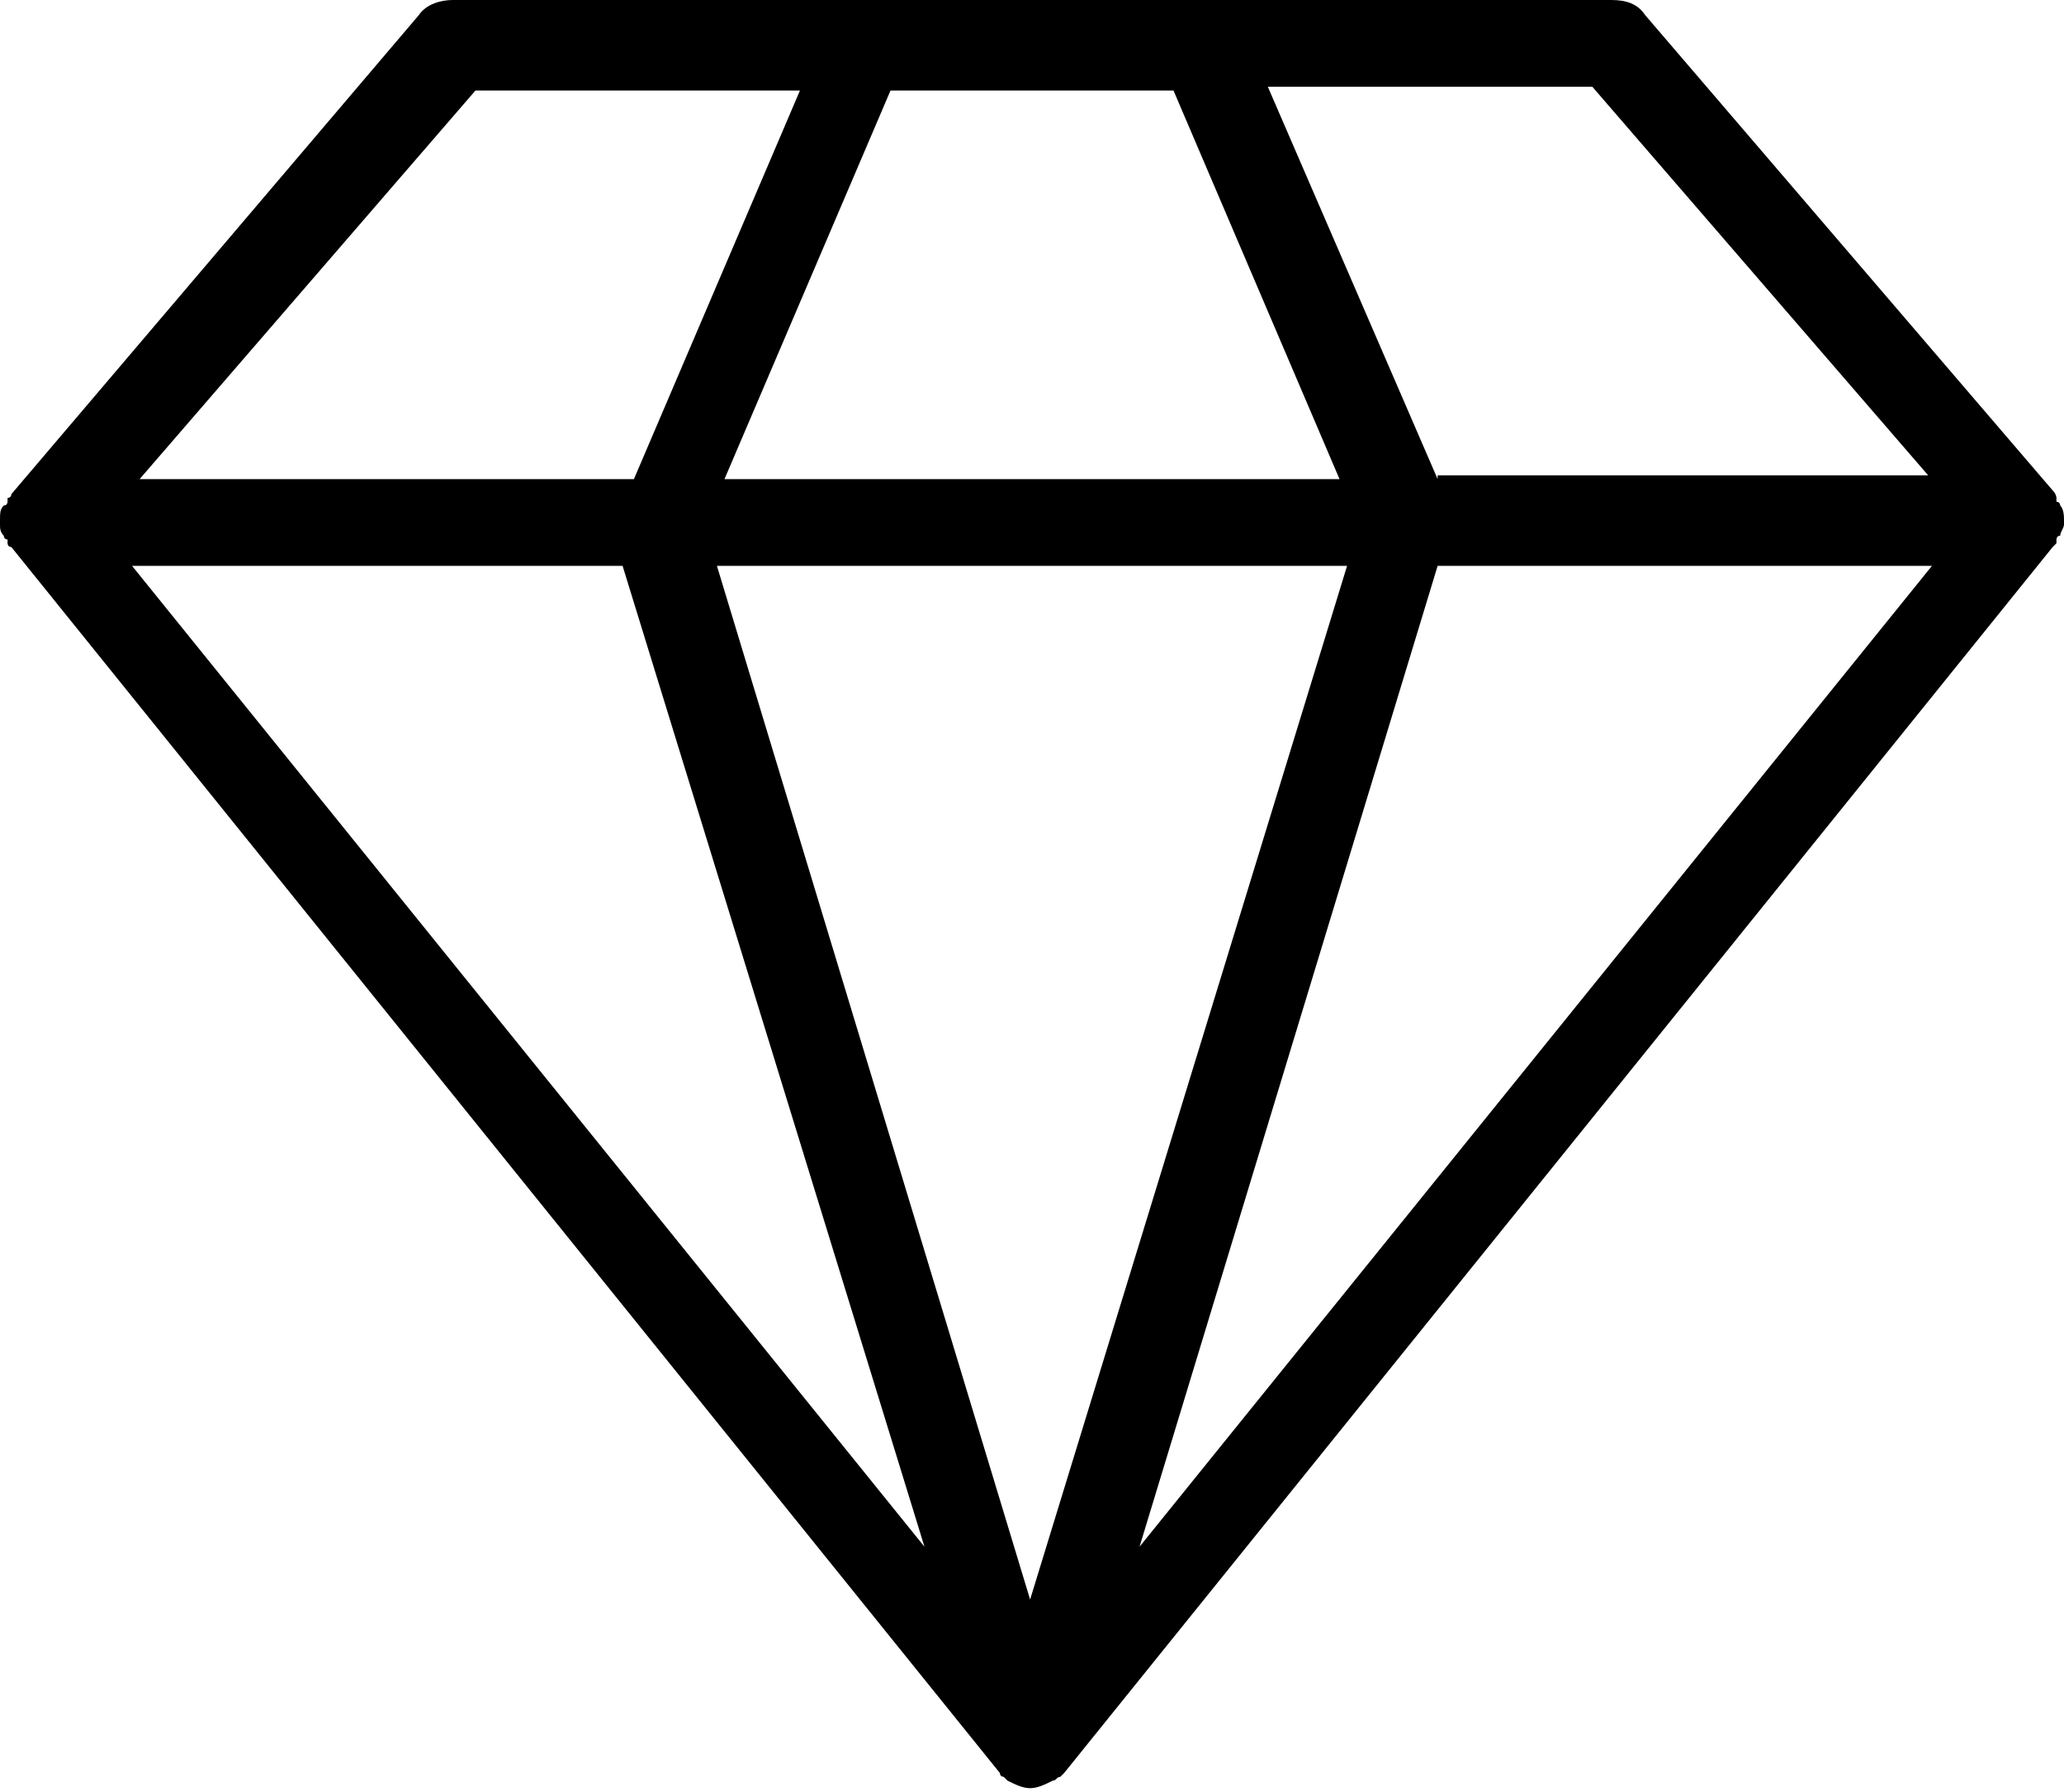 <?xml version="1.0" encoding="utf-8"?>
<!-- Generator: Adobe Illustrator 21.1.0, SVG Export Plug-In . SVG Version: 6.00 Build 0)  -->
<svg version="1.1" id="_x2014_ÎÓÈ_x5F_1" xmlns="http://www.w3.org/2000/svg" xmlns:xlink="http://www.w3.org/1999/xlink"
	 x="0px" y="0px" width="54.7px" height="47.5px" viewBox="0 0 54.7 47.5" style="enable-background:new 0 0 54.7 47.5;"
	 xml:space="preserve">
<path d="M54.6,13.4c0,0,0-0.1-0.1-0.1l0-0.1c0,0,0-0.1-0.1-0.2L43.6,0.4C43.4,0.1,43.1,0,42.7,0H12c-0.3,0-0.7,0.1-0.9,0.4L0.3,13.1
	c0,0.1-0.1,0.1-0.1,0.1l0,0.1c0,0,0,0.1-0.1,0.1C0,13.5,0,13.6,0,13.8l0,0l0,0.1c0,0.1,0,0.2,0.1,0.3c0,0,0,0.1,0.1,0.1l0,0.1
	c0,0,0,0.1,0.1,0.1l26.2,32.5c0,0.1,0.1,0.1,0.1,0.1c0,0,0.1,0.1,0.1,0.1c0.2,0.1,0.4,0.2,0.6,0.2s0.4-0.1,0.6-0.2
	c0.1,0,0.1-0.1,0.2-0.1c0,0,0.1-0.1,0.1-0.1l26.2-32.5c0,0,0.1-0.1,0.1-0.1l0-0.1c0,0,0-0.1,0.1-0.1v0c0-0.1,0.1-0.2,0.1-0.3l0-0.1
	C54.7,13.7,54.7,13.5,54.6,13.4z M38.1,12.7L33.6,2.3h8.6l8.9,10.3H38.1z M51.2,15l-21,26l7.9-26H51.2z M35.7,15l-8.4,27.4L19,15
	H35.7z M19.2,12.7l4.4-10.3h7.5l4.4,10.3H19.2z M24.5,41l-21-26h13L24.5,41z M3.7,12.7l8.9-10.3h8.6l-4.4,10.3H3.7z"/>
</svg>

